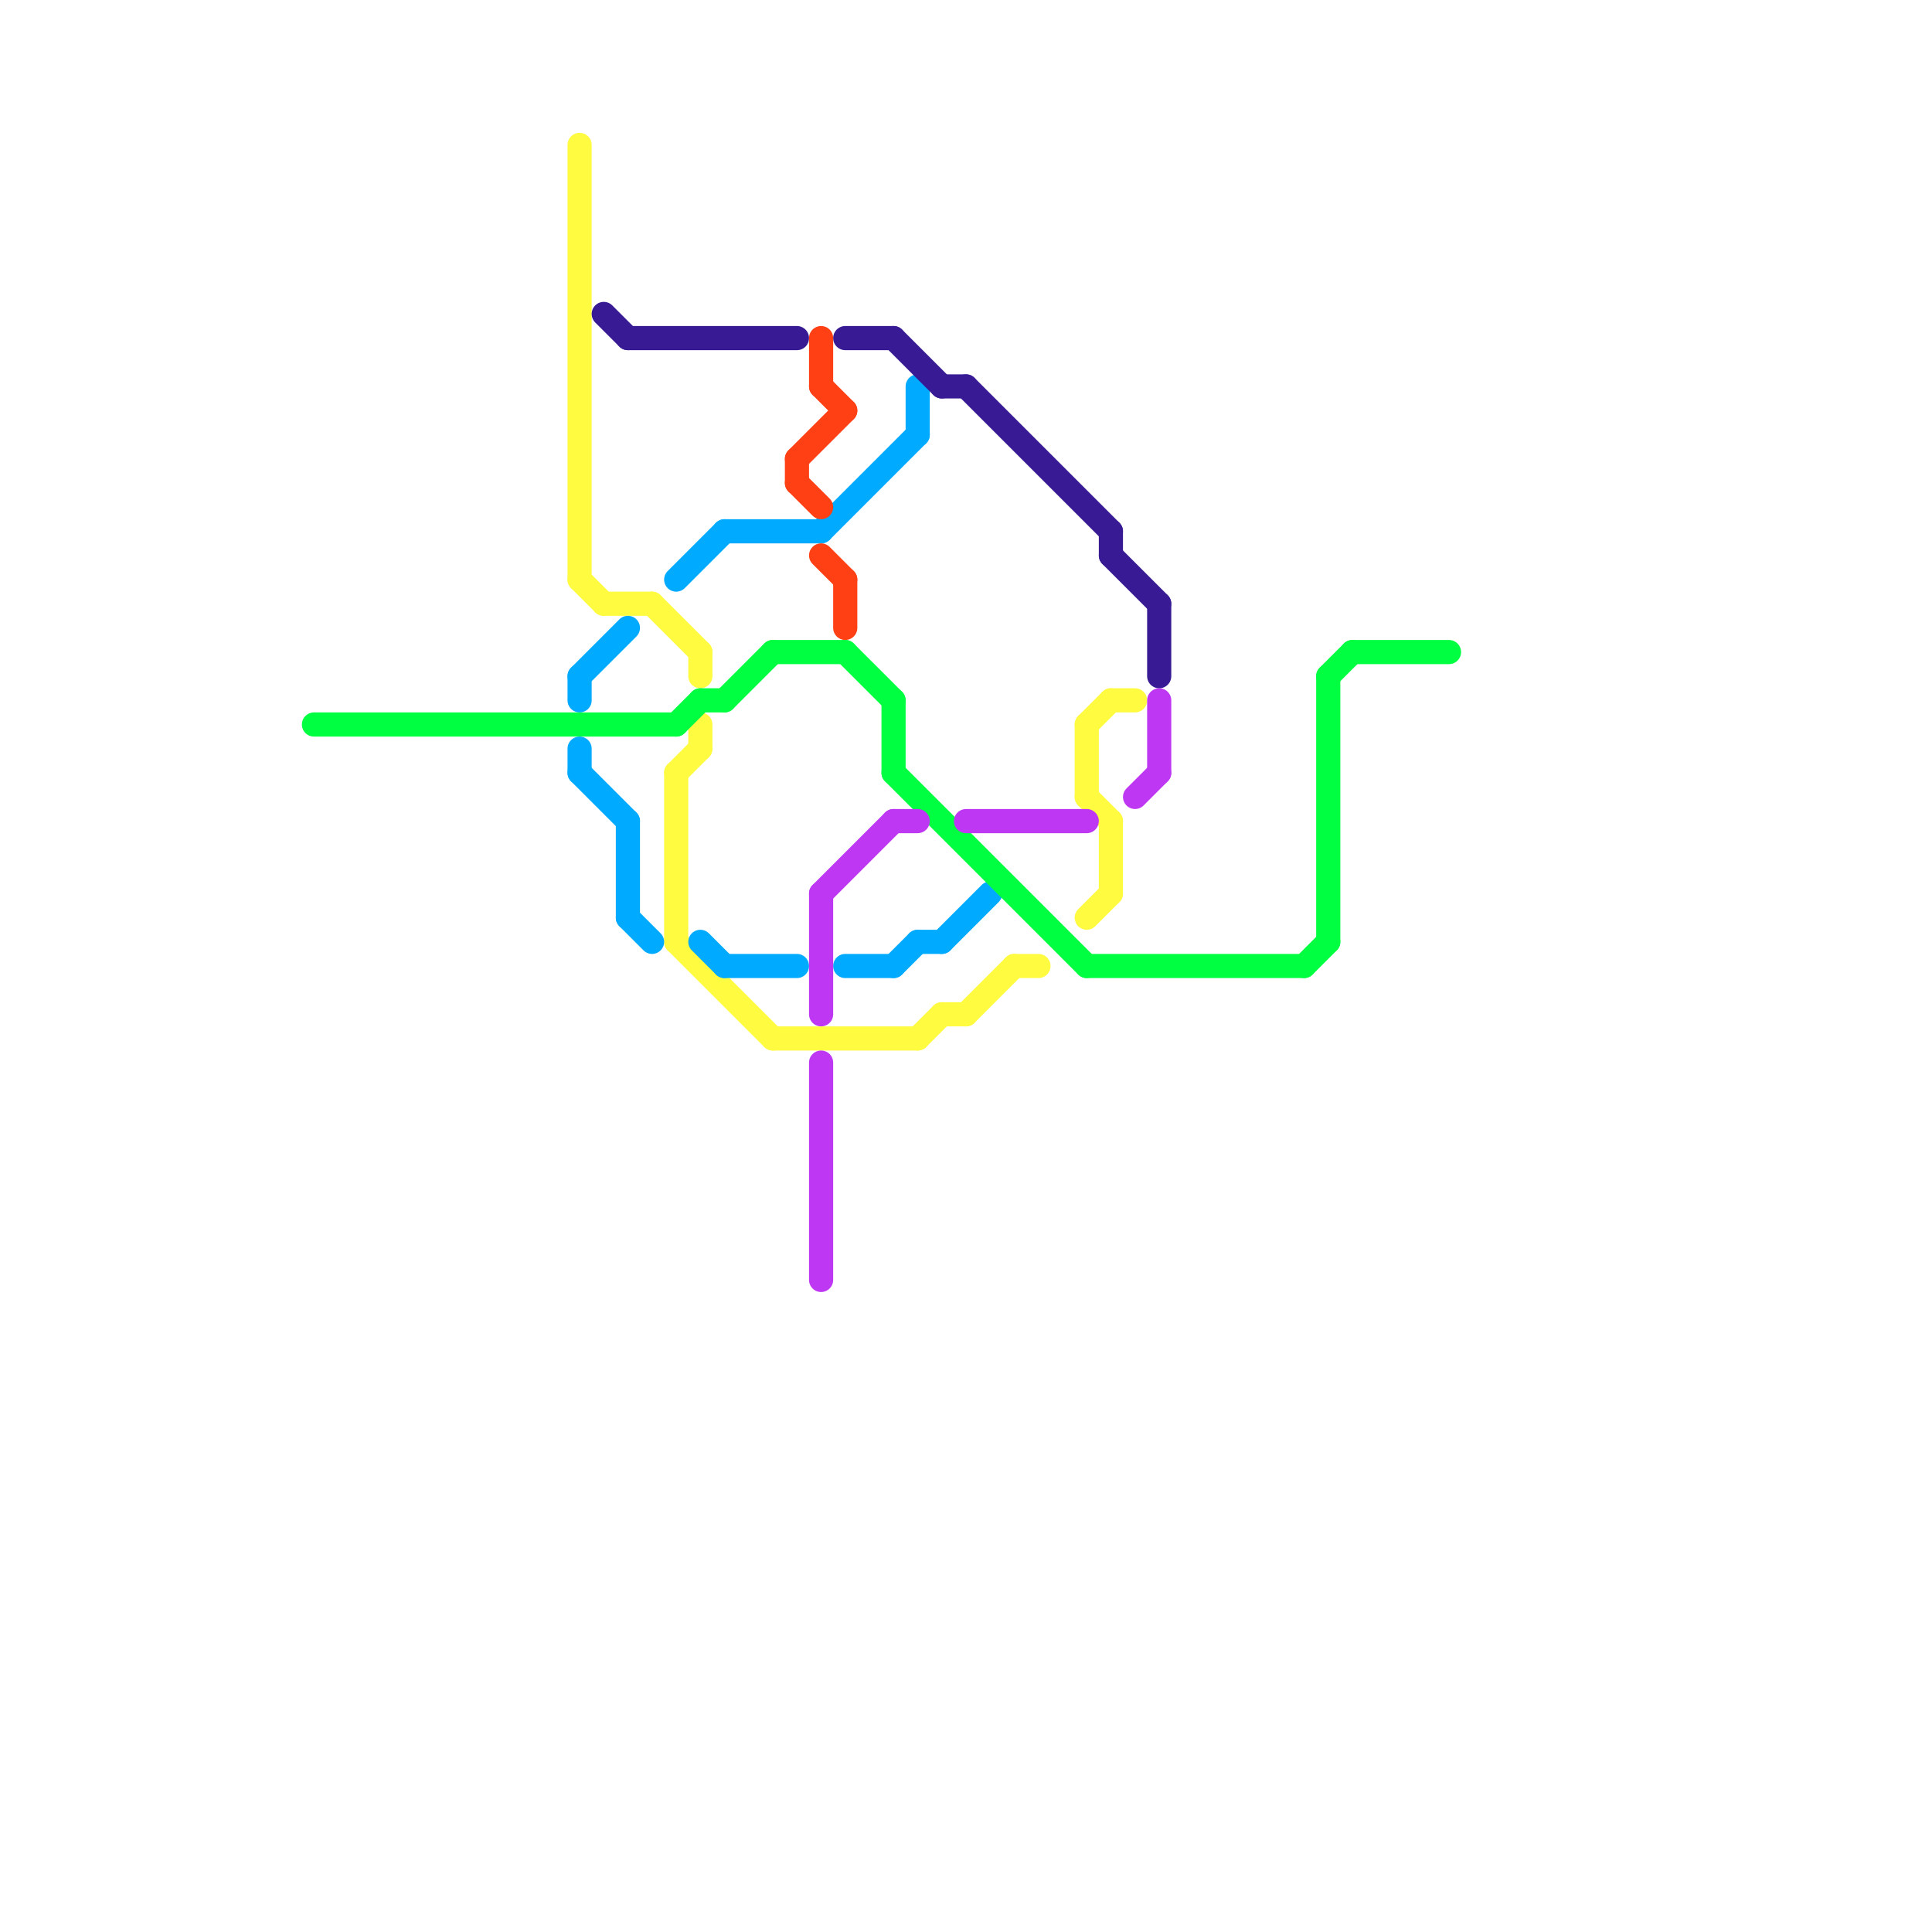 
<svg version="1.1" xmlns="http://www.w3.org/2000/svg" viewBox="0 0 80 80">
<style>text { font: 1px Helvetica; font-weight: 600; white-space: pre; dominant-baseline: central; } line { stroke-width: 1; fill: none; stroke-linecap: round; stroke-linejoin: round; } .c0 { stroke: #fefb41 } .c1 { stroke: #00aaff } .c2 { stroke: #00ff40 } .c3 { stroke: #371a94 } .c4 { stroke: #ff4015 } .c5 { stroke: #be38f3 } .w1 { stroke-width: 1; }</style><defs><g id="wm-xf"><circle r="1.2" fill="#000"/><circle r="0.9" fill="#fff"/><circle r="0.6" fill="#000"/><circle r="0.3" fill="#fff"/></g><g id="wm"><circle r="0.6" fill="#000"/><circle r="0.3" fill="#fff"/></g></defs><line class="c0 " x1="29" y1="27" x2="29" y2="28"/><line class="c0 " x1="25" y1="25" x2="27" y2="25"/><line class="c0 " x1="39" y1="42" x2="40" y2="42"/><line class="c0 " x1="29" y1="30" x2="29" y2="31"/><line class="c0 " x1="28" y1="32" x2="29" y2="31"/><line class="c0 " x1="28" y1="39" x2="32" y2="43"/><line class="c0 " x1="45" y1="33" x2="46" y2="34"/><line class="c0 " x1="45" y1="38" x2="46" y2="37"/><line class="c0 " x1="27" y1="25" x2="29" y2="27"/><line class="c0 " x1="42" y1="40" x2="43" y2="40"/><line class="c0 " x1="46" y1="29" x2="47" y2="29"/><line class="c0 " x1="40" y1="42" x2="42" y2="40"/><line class="c0 " x1="28" y1="32" x2="28" y2="39"/><line class="c0 " x1="24" y1="6" x2="24" y2="24"/><line class="c0 " x1="45" y1="30" x2="46" y2="29"/><line class="c0 " x1="45" y1="30" x2="45" y2="33"/><line class="c0 " x1="32" y1="43" x2="38" y2="43"/><line class="c0 " x1="38" y1="43" x2="39" y2="42"/><line class="c0 " x1="24" y1="24" x2="25" y2="25"/><line class="c0 " x1="46" y1="34" x2="46" y2="37"/><line class="c1 " x1="39" y1="39" x2="41" y2="37"/><line class="c1 " x1="24" y1="32" x2="26" y2="34"/><line class="c1 " x1="29" y1="39" x2="30" y2="40"/><line class="c1 " x1="30" y1="40" x2="33" y2="40"/><line class="c1 " x1="37" y1="40" x2="38" y2="39"/><line class="c1 " x1="30" y1="22" x2="34" y2="22"/><line class="c1 " x1="35" y1="40" x2="37" y2="40"/><line class="c1 " x1="24" y1="28" x2="24" y2="29"/><line class="c1 " x1="24" y1="28" x2="26" y2="26"/><line class="c1 " x1="24" y1="31" x2="24" y2="32"/><line class="c1 " x1="38" y1="39" x2="39" y2="39"/><line class="c1 " x1="28" y1="24" x2="30" y2="22"/><line class="c1 " x1="26" y1="38" x2="27" y2="39"/><line class="c1 " x1="34" y1="22" x2="38" y2="18"/><line class="c1 " x1="38" y1="16" x2="38" y2="18"/><line class="c1 " x1="26" y1="34" x2="26" y2="38"/><line class="c2 " x1="30" y1="29" x2="32" y2="27"/><line class="c2 " x1="45" y1="40" x2="54" y2="40"/><line class="c2 " x1="56" y1="27" x2="60" y2="27"/><line class="c2 " x1="13" y1="30" x2="28" y2="30"/><line class="c2 " x1="37" y1="29" x2="37" y2="32"/><line class="c2 " x1="28" y1="30" x2="29" y2="29"/><line class="c2 " x1="55" y1="28" x2="55" y2="39"/><line class="c2 " x1="32" y1="27" x2="35" y2="27"/><line class="c2 " x1="54" y1="40" x2="55" y2="39"/><line class="c2 " x1="55" y1="28" x2="56" y2="27"/><line class="c2 " x1="37" y1="32" x2="45" y2="40"/><line class="c2 " x1="29" y1="29" x2="30" y2="29"/><line class="c2 " x1="35" y1="27" x2="37" y2="29"/><line class="c3 " x1="40" y1="16" x2="46" y2="22"/><line class="c3 " x1="35" y1="14" x2="37" y2="14"/><line class="c3 " x1="26" y1="14" x2="33" y2="14"/><line class="c3 " x1="25" y1="13" x2="26" y2="14"/><line class="c3 " x1="37" y1="14" x2="39" y2="16"/><line class="c3 " x1="46" y1="23" x2="48" y2="25"/><line class="c3 " x1="39" y1="16" x2="40" y2="16"/><line class="c3 " x1="46" y1="22" x2="46" y2="23"/><line class="c3 " x1="48" y1="25" x2="48" y2="28"/><line class="c4 " x1="34" y1="16" x2="35" y2="17"/><line class="c4 " x1="33" y1="19" x2="35" y2="17"/><line class="c4 " x1="34" y1="23" x2="35" y2="24"/><line class="c4 " x1="33" y1="20" x2="34" y2="21"/><line class="c4 " x1="35" y1="24" x2="35" y2="26"/><line class="c4 " x1="33" y1="19" x2="33" y2="20"/><line class="c4 " x1="34" y1="14" x2="34" y2="16"/><line class="c5 " x1="34" y1="37" x2="34" y2="42"/><line class="c5 " x1="48" y1="29" x2="48" y2="32"/><line class="c5 " x1="34" y1="37" x2="37" y2="34"/><line class="c5 " x1="47" y1="33" x2="48" y2="32"/><line class="c5 " x1="37" y1="34" x2="38" y2="34"/><line class="c5 " x1="40" y1="34" x2="45" y2="34"/><line class="c5 " x1="34" y1="44" x2="34" y2="53"/>
</svg>
